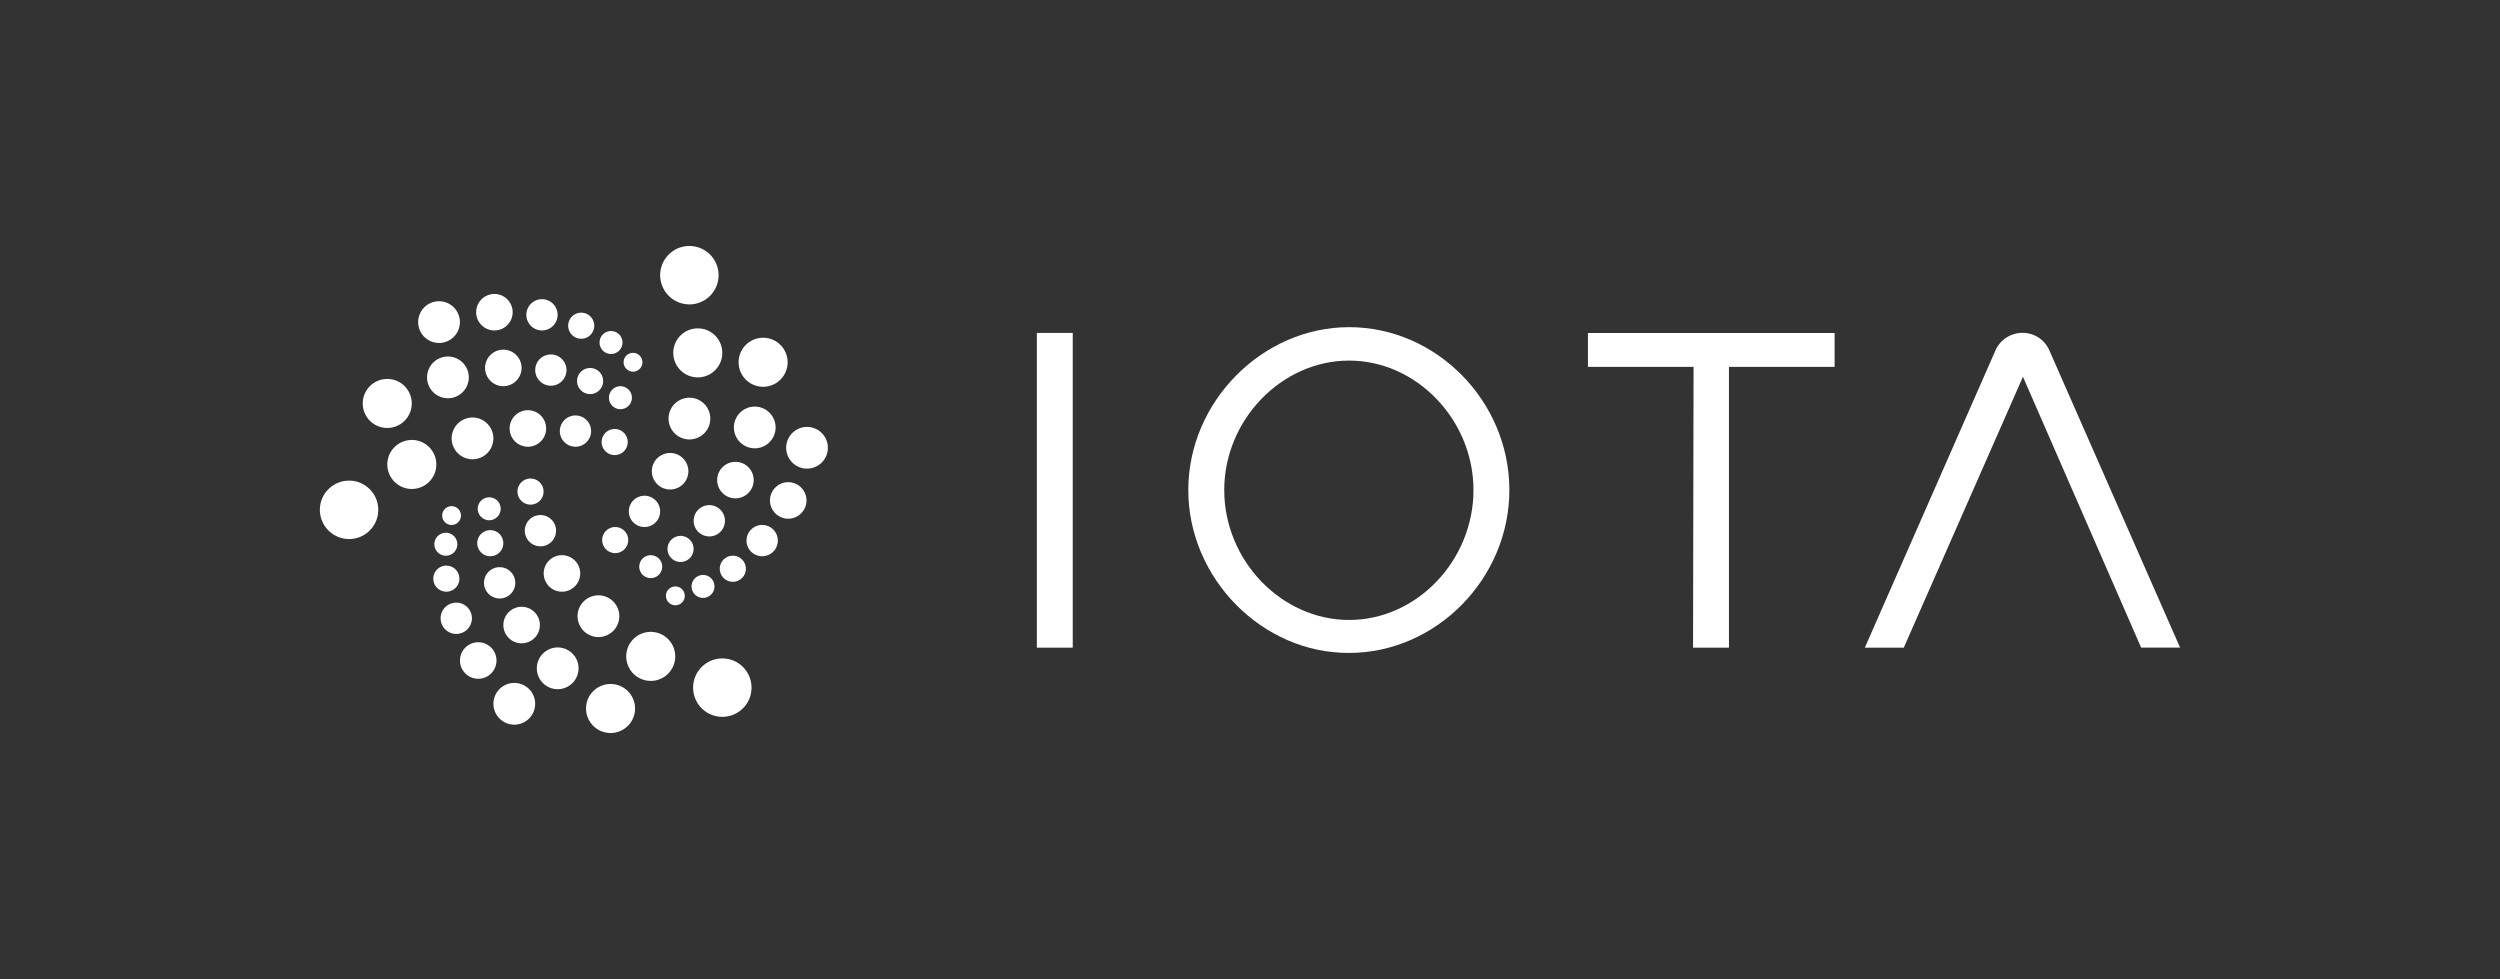 <svg id="Layer_1" data-name="Layer 1" xmlns="http://www.w3.org/2000/svg" viewBox="0 0 1476 578"><rect x="0" y="0" width="1476" height="578" fill="#333333" stroke="none"/><defs><style>.cls-1{fill:#fff;}</style></defs><title>IOTA Logo White</title><path class="cls-1" d="M633.35,196.56H612.16V382.37h21.19Z"/><path class="cls-1" d="M701.57,289.31c0-52.06,43.63-96.15,94.94-96.15,51.61,0,94.62,43.76,94.62,96.15s-43.31,96.17-94.62,96.17C745.5,385.77,701.57,341.71,701.57,289.31Zm168.37,0c0-41.28-33.48-76.42-73.43-76.42S722.79,248,722.79,289.31c0,41.62,33.78,76.72,73.72,76.72S869.94,330.93,869.94,289.31Z"/><path class="cls-1" d="M999.88,216.59H937.52v-20h145.63v20h-62.38V382.37H999.58Z"/><path class="cls-1" d="M1194.35,222.44,1124,382.37h-23L1178.07,207a17.42,17.42,0,0,1,16-10.48A17.13,17.13,0,0,1,1210,207l77.12,175.33h-23Z"/><path class="cls-1" d="M407.07,179.71a17.24,17.24,0,1,0-17.3-17.24A17.26,17.26,0,0,0,407.07,179.71Z"/><path class="cls-1" d="M426.51,423.22A17.24,17.24,0,1,0,409.22,406,17.25,17.25,0,0,0,426.51,423.22Z"/><path class="cls-1" d="M412,222.81a14.47,14.47,0,1,0-14.5-14.47A14.49,14.49,0,0,0,412,222.81Z"/><path class="cls-1" d="M450.59,228.35a14.47,14.47,0,1,0-14.51-14.47A14.48,14.48,0,0,0,450.59,228.35Z"/><path class="cls-1" d="M407.07,259.45a12.32,12.32,0,1,0-12.35-12.32A12.32,12.32,0,0,0,407.07,259.45Z"/><path class="cls-1" d="M445.64,264.68a12.31,12.31,0,1,0-12.35-12.32A12.33,12.33,0,0,0,445.64,264.68Z"/><path class="cls-1" d="M476.5,276.68a12.31,12.31,0,1,0-12.34-12.3A12.32,12.32,0,0,0,476.5,276.68Z"/><path class="cls-1" d="M434.22,294.23a10.78,10.78,0,1,0-10.8-10.77A10.79,10.79,0,0,0,434.22,294.23Z"/><path class="cls-1" d="M395.64,289a10.78,10.78,0,1,0-10.79-10.77A10.79,10.79,0,0,0,395.64,289Z"/><path class="cls-1" d="M465.39,306.24a10.78,10.78,0,1,0-10.8-10.78A10.79,10.79,0,0,0,465.39,306.24Z"/><path class="cls-1" d="M418.79,316.71a9.24,9.24,0,1,0-9.26-9.24A9.26,9.26,0,0,0,418.79,316.71Z"/><path class="cls-1" d="M450,328.41a9.24,9.24,0,1,0-9.25-9.24A9.26,9.26,0,0,0,450,328.41Z"/><path class="cls-1" d="M380.52,311.16a9.24,9.24,0,1,0-9.26-9.24A9.24,9.24,0,0,0,380.52,311.16Z"/><path class="cls-1" d="M401.82,331.79a7.7,7.7,0,1,0-7.72-7.7A7.71,7.71,0,0,0,401.82,331.79Z"/><path class="cls-1" d="M415.08,353a6.77,6.77,0,1,0-6.78-6.77A6.77,6.77,0,0,0,415.08,353Z"/><path class="cls-1" d="M398.73,357.35a5.55,5.55,0,1,0-5.55-5.55A5.57,5.57,0,0,0,398.73,357.35Z"/><path class="cls-1" d="M384.22,341.33a6.77,6.77,0,1,0-6.79-6.77A6.77,6.77,0,0,0,384.22,341.33Z"/><path class="cls-1" d="M363.24,326.56a7.7,7.7,0,1,0-7.72-7.7A7.71,7.71,0,0,0,363.24,326.56Z"/><path class="cls-1" d="M362.93,268.68a7.7,7.7,0,1,0-7.72-7.7A7.71,7.71,0,0,0,362.93,268.68Z"/><path class="cls-1" d="M366.32,241.59a6.78,6.78,0,1,0-6.79-6.77A6.79,6.79,0,0,0,366.32,241.59Z"/><path class="cls-1" d="M373.73,219.43a5.55,5.55,0,1,0-5.55-5.55A5.57,5.57,0,0,0,373.73,219.43Z"/><path class="cls-1" d="M360.76,209a6.77,6.77,0,1,0-6.78-6.77A6.77,6.77,0,0,0,360.76,209Z"/><path class="cls-1" d="M432.68,343.49a7.7,7.7,0,1,0-7.72-7.7A7.71,7.71,0,0,0,432.68,343.49Z"/><path class="cls-1" d="M343.18,200a7.7,7.7,0,1,0-7.73-7.7A7.71,7.71,0,0,0,343.18,200Z"/><path class="cls-1" d="M348.42,232.67a7.7,7.7,0,1,0-7.72-7.7A7.71,7.71,0,0,0,348.42,232.67Z"/><path class="cls-1" d="M339.78,263.75a9.23,9.23,0,1,0-9.25-9.23A9.25,9.25,0,0,0,339.78,263.75Z"/><path class="cls-1" d="M311.69,263.75A10.78,10.78,0,1,0,300.89,253,10.78,10.78,0,0,0,311.69,263.75Z"/><path class="cls-1" d="M279,271.15a12.32,12.32,0,1,0-12.35-12.32A12.34,12.34,0,0,0,279,271.15Z"/><path class="cls-1" d="M243.17,288.69a14.47,14.47,0,1,0-14.5-14.47A14.49,14.49,0,0,0,243.17,288.69Z"/><path class="cls-1" d="M206.14,318.25A17.24,17.24,0,1,0,188.85,301,17.27,17.27,0,0,0,206.14,318.25Z"/><path class="cls-1" d="M228.67,252.67a14.47,14.47,0,1,0-14.51-14.47A14.48,14.48,0,0,0,228.67,252.67Z"/><path class="cls-1" d="M264.46,235.13a12.32,12.32,0,1,0-12.33-12.32A12.33,12.33,0,0,0,264.46,235.13Z"/><path class="cls-1" d="M259.22,202.49a12.32,12.32,0,1,0-12.34-12.31A12.33,12.33,0,0,0,259.22,202.49Z"/><path class="cls-1" d="M291.94,195.1a10.77,10.77,0,1,0-10.81-10.77A10.78,10.78,0,0,0,291.94,195.1Z"/><path class="cls-1" d="M320,195.1a9.23,9.23,0,1,0-9.25-9.23A9.25,9.25,0,0,0,320,195.1Z"/><path class="cls-1" d="M325.27,227.73A9.23,9.23,0,1,0,316,218.5,9.25,9.25,0,0,0,325.27,227.73Z"/><path class="cls-1" d="M297.19,228a10.78,10.78,0,1,0-10.81-10.77A10.79,10.79,0,0,0,297.19,228Z"/><path class="cls-1" d="M266.63,309.93a5.54,5.54,0,1,0-5.56-5.54A5.55,5.55,0,0,0,266.63,309.93Z"/><path class="cls-1" d="M288.86,307.16a6.77,6.77,0,1,0-6.8-6.77A6.79,6.79,0,0,0,288.86,307.16Z"/><path class="cls-1" d="M313.23,297.93a7.7,7.7,0,1,0-7.71-7.69A7.7,7.7,0,0,0,313.23,297.93Z"/><path class="cls-1" d="M319.1,322.55a9.23,9.23,0,1,0-9.26-9.23A9.24,9.24,0,0,0,319.1,322.55Z"/><path class="cls-1" d="M289.47,328.4a7.7,7.7,0,1,0-7.71-7.7A7.71,7.71,0,0,0,289.47,328.4Z"/><path class="cls-1" d="M263.23,328.1a6.78,6.78,0,1,0-6.78-6.78A6.79,6.79,0,0,0,263.23,328.1Z"/><path class="cls-1" d="M263.54,349.34a7.7,7.7,0,1,0-7.72-7.7A7.71,7.71,0,0,0,263.54,349.34Z"/><path class="cls-1" d="M295,353.34a9.24,9.24,0,1,0-9.25-9.24A9.25,9.25,0,0,0,295,353.34Z"/><path class="cls-1" d="M331.76,349.34A10.78,10.78,0,1,0,321,338.56,10.79,10.79,0,0,0,331.76,349.34Z"/><path class="cls-1" d="M353.36,376.12A12.32,12.32,0,1,0,341,363.81,12.33,12.33,0,0,0,353.36,376.12Z"/><path class="cls-1" d="M308,379.81A10.78,10.78,0,1,0,297.19,369,10.79,10.79,0,0,0,308,379.81Z"/><path class="cls-1" d="M282.37,400.75A10.78,10.78,0,1,0,271.57,390,10.79,10.79,0,0,0,282.37,400.75Z"/><path class="cls-1" d="M303.67,427.84a12.32,12.32,0,1,0-12.35-12.31A12.32,12.32,0,0,0,303.67,427.84Z"/><path class="cls-1" d="M360.46,432.77A14.47,14.47,0,1,0,346,418.3,14.49,14.49,0,0,0,360.46,432.77Z"/><path class="cls-1" d="M329.29,406.9a12.32,12.32,0,1,0-12.35-12.31A12.33,12.33,0,0,0,329.29,406.9Z"/><path class="cls-1" d="M384.22,402a14.47,14.47,0,1,0-14.5-14.47A14.49,14.49,0,0,0,384.22,402Z"/><path class="cls-1" d="M269.41,374.28a9.24,9.24,0,1,0-9.27-9.24A9.25,9.25,0,0,0,269.41,374.28Z"/></svg>